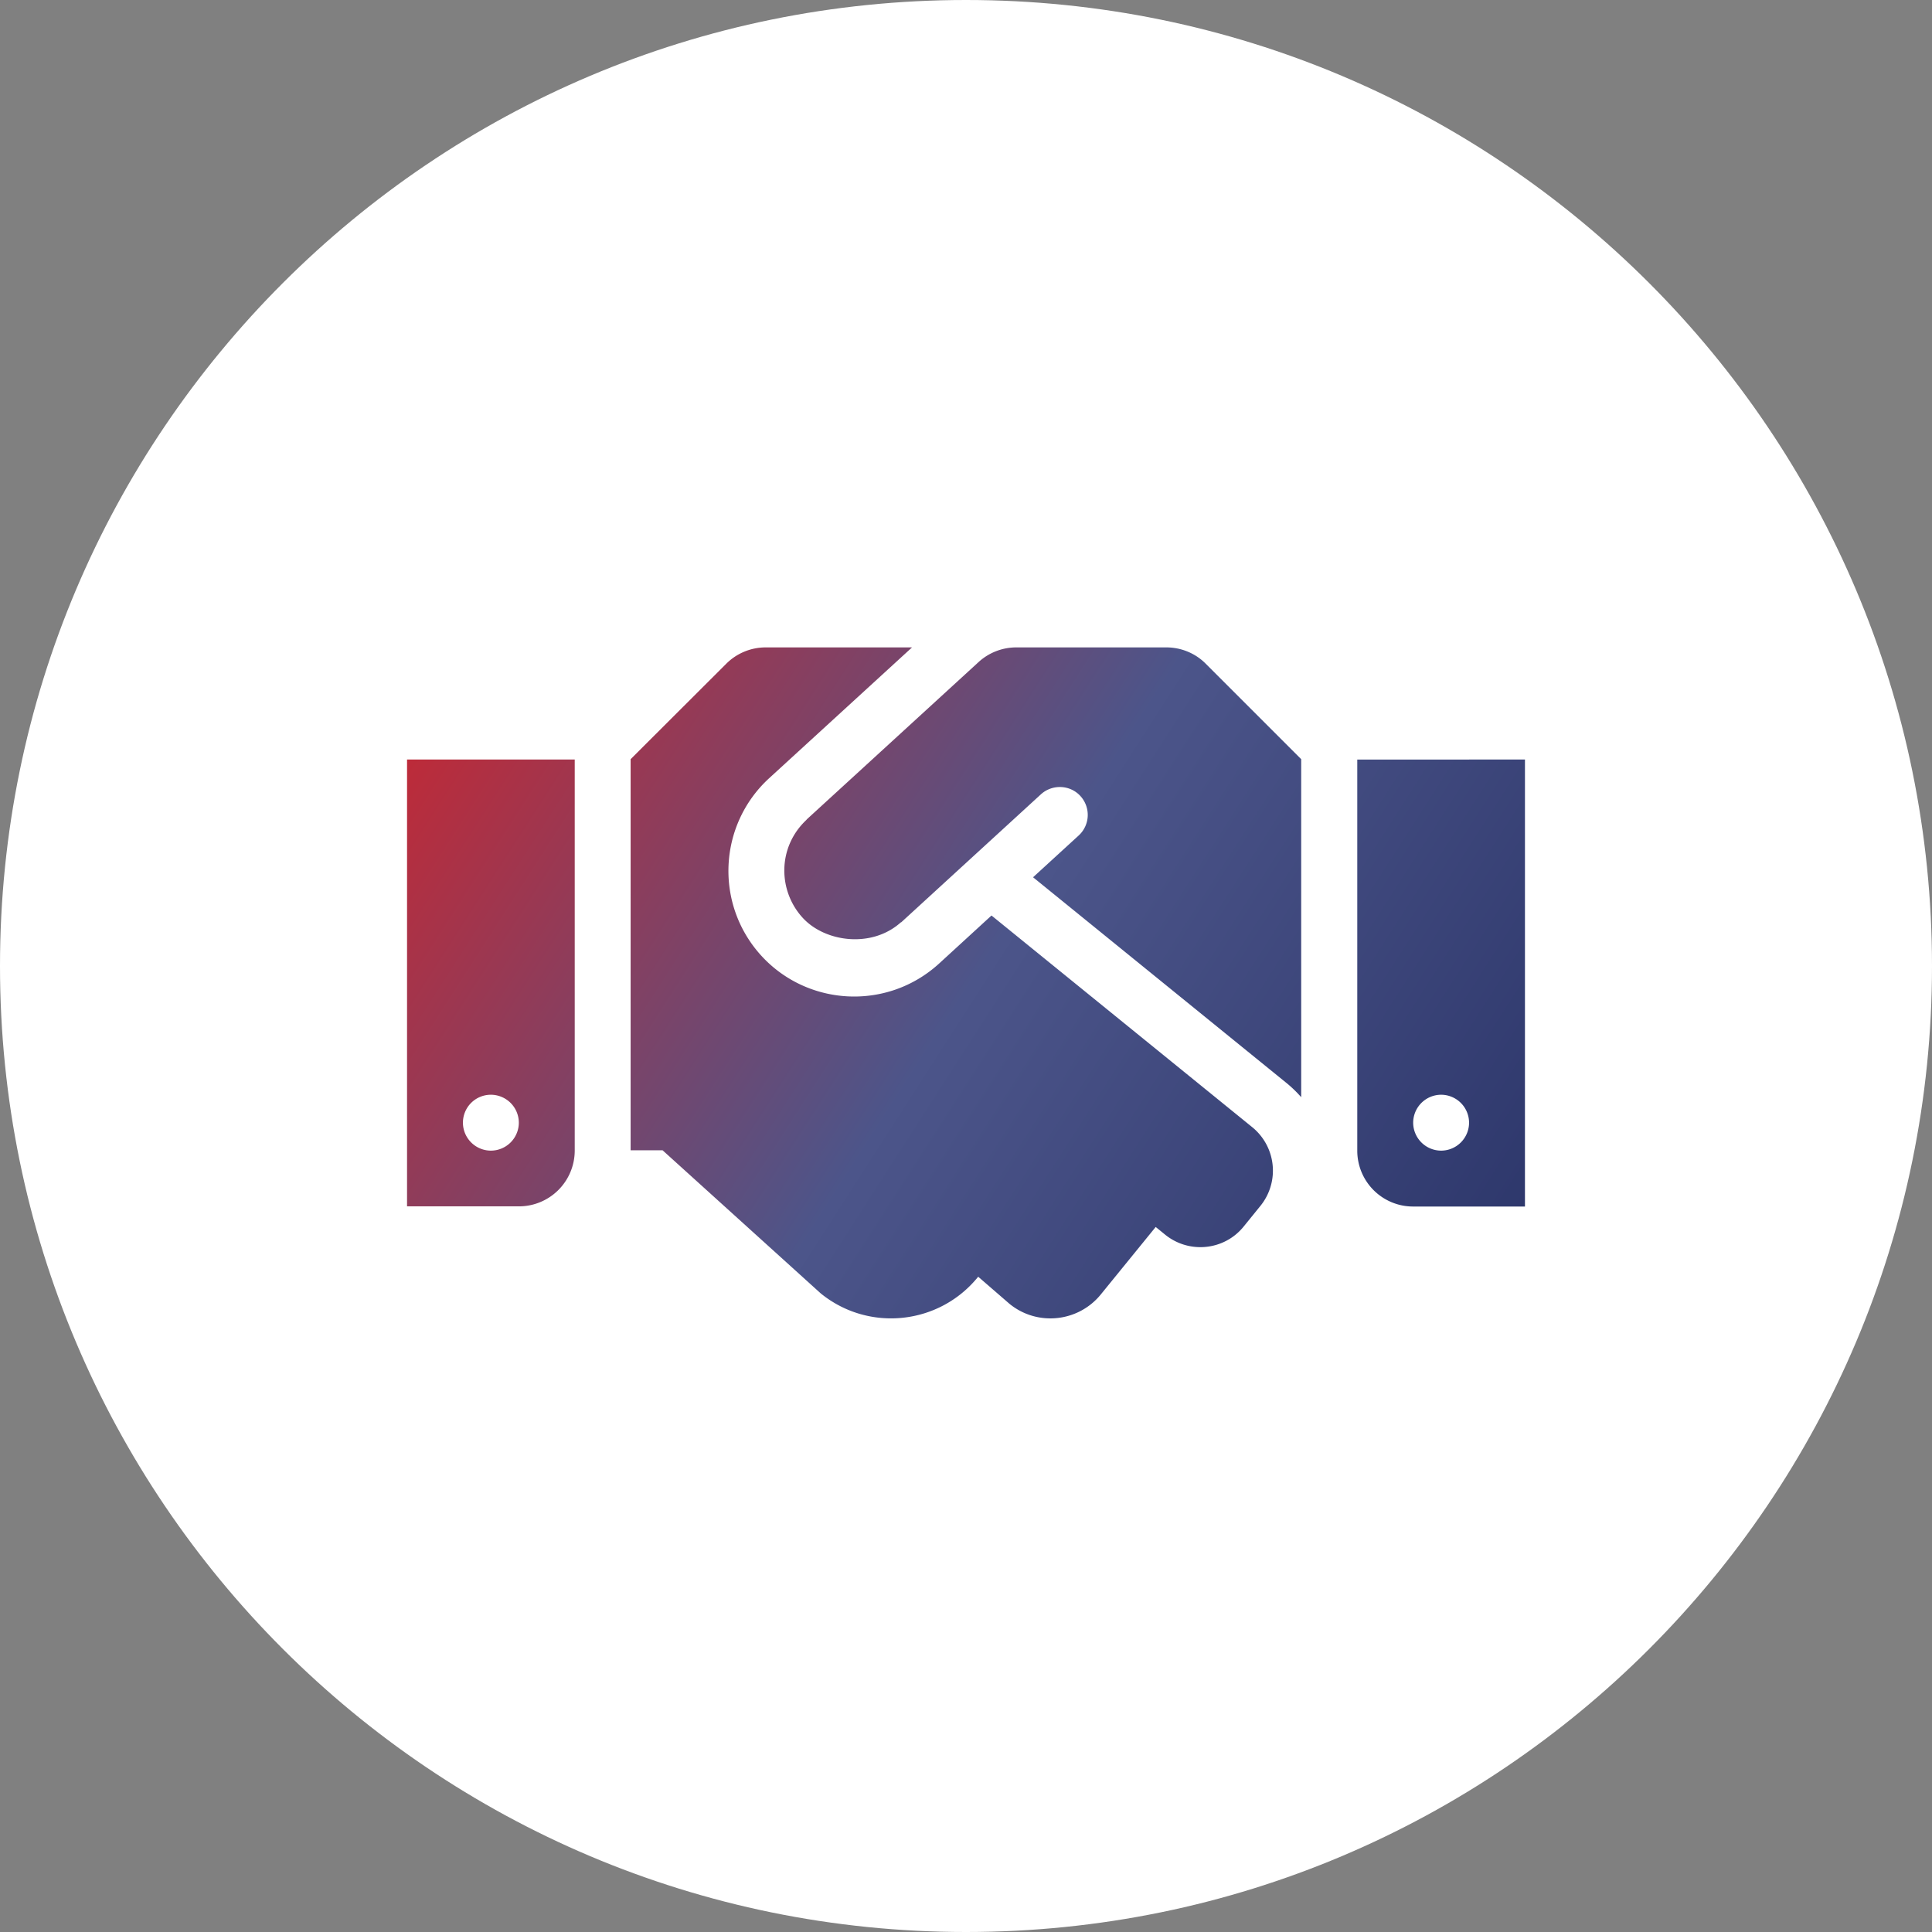 <?xml version="1.0" encoding="UTF-8"?> <svg xmlns="http://www.w3.org/2000/svg" width="171" height="171" viewBox="0 0 171 171"><rect x="0" y="0" width="171" height="171" fill="#808080" stroke="none"/><defs><linearGradient id="5izba" x1="36.03" x2="141.48" y1="48.95" y2="116.69" gradientUnits="userSpaceOnUse"><stop offset="0" stop-color="#d2232a"></stop><stop offset=".5" stop-color="#4c558a"></stop><stop offset="1" stop-color="#283266"></stop></linearGradient></defs><g><g><path fill="#fff" d="M0 85.5C0 38.28 38.28 0 85.5 0S171 38.28 171 85.5 132.72 171 85.5 171 0 132.72 0 85.5z"></path></g><g><path fill="url(#5izba)" d="M110.84 99.77a4.956 4.956 0 0 1 .71 6.973l-1.468 1.809c-1.716 2.133-4.84 2.442-6.957.726l-.835-.68-4.855 5.968c-1.994 2.458-5.627 2.844-8.085.835l-2.768-2.397-.03.031c-3.448 4.236-9.679 4.886-13.915 1.438l-13.992-12.662h-2.829V67.195l8.457-8.441a4.938 4.938 0 0 1 3.494-1.453h12.956L68.076 68.88c-4.514 4.143-4.839 11.177-.68 15.723 4.097 4.468 11.131 4.87 15.723.68l4.638-4.252L110.84 99.77zm-69.866-.402a2.48 2.48 0 0 0 2.474 2.474 2.48 2.48 0 0 0 2.473-2.474 2.48 2.48 0 0 0-2.473-2.473 2.471 2.471 0 0 0-2.474 2.473zm-4.947-32.142h14.842v34.6a4.942 4.942 0 0 1-4.948 4.948h-9.894zm93.999 32.142a2.48 2.48 0 0 0-2.474-2.473 2.48 2.48 0 0 0-2.473 2.473 2.48 2.48 0 0 0 2.473 2.474 2.48 2.48 0 0 0 2.474-2.474zm4.947-32.142v39.563h-9.894a4.942 4.942 0 0 1-4.948-4.947V67.226zm-31.74-9.925c1.314 0 2.582.525 3.494 1.453l8.441 8.441v29.916a11.14 11.14 0 0 0-1.22-1.19L91.436 77.646l4.035-3.695a2.47 2.47 0 0 0 .155-3.494c-.913-1.005-2.49-1.066-3.494-.154L79.78 81.62c-.016.015-.047.015-.062.03-2.582 2.304-6.71 1.732-8.673-.417-2.196-2.396-2.242-6.246.324-8.658.016-.015.031-.046.047-.061l15.197-13.915a4.945 4.945 0 0 1 3.34-1.298h13.28z"></path></g></g></svg> 